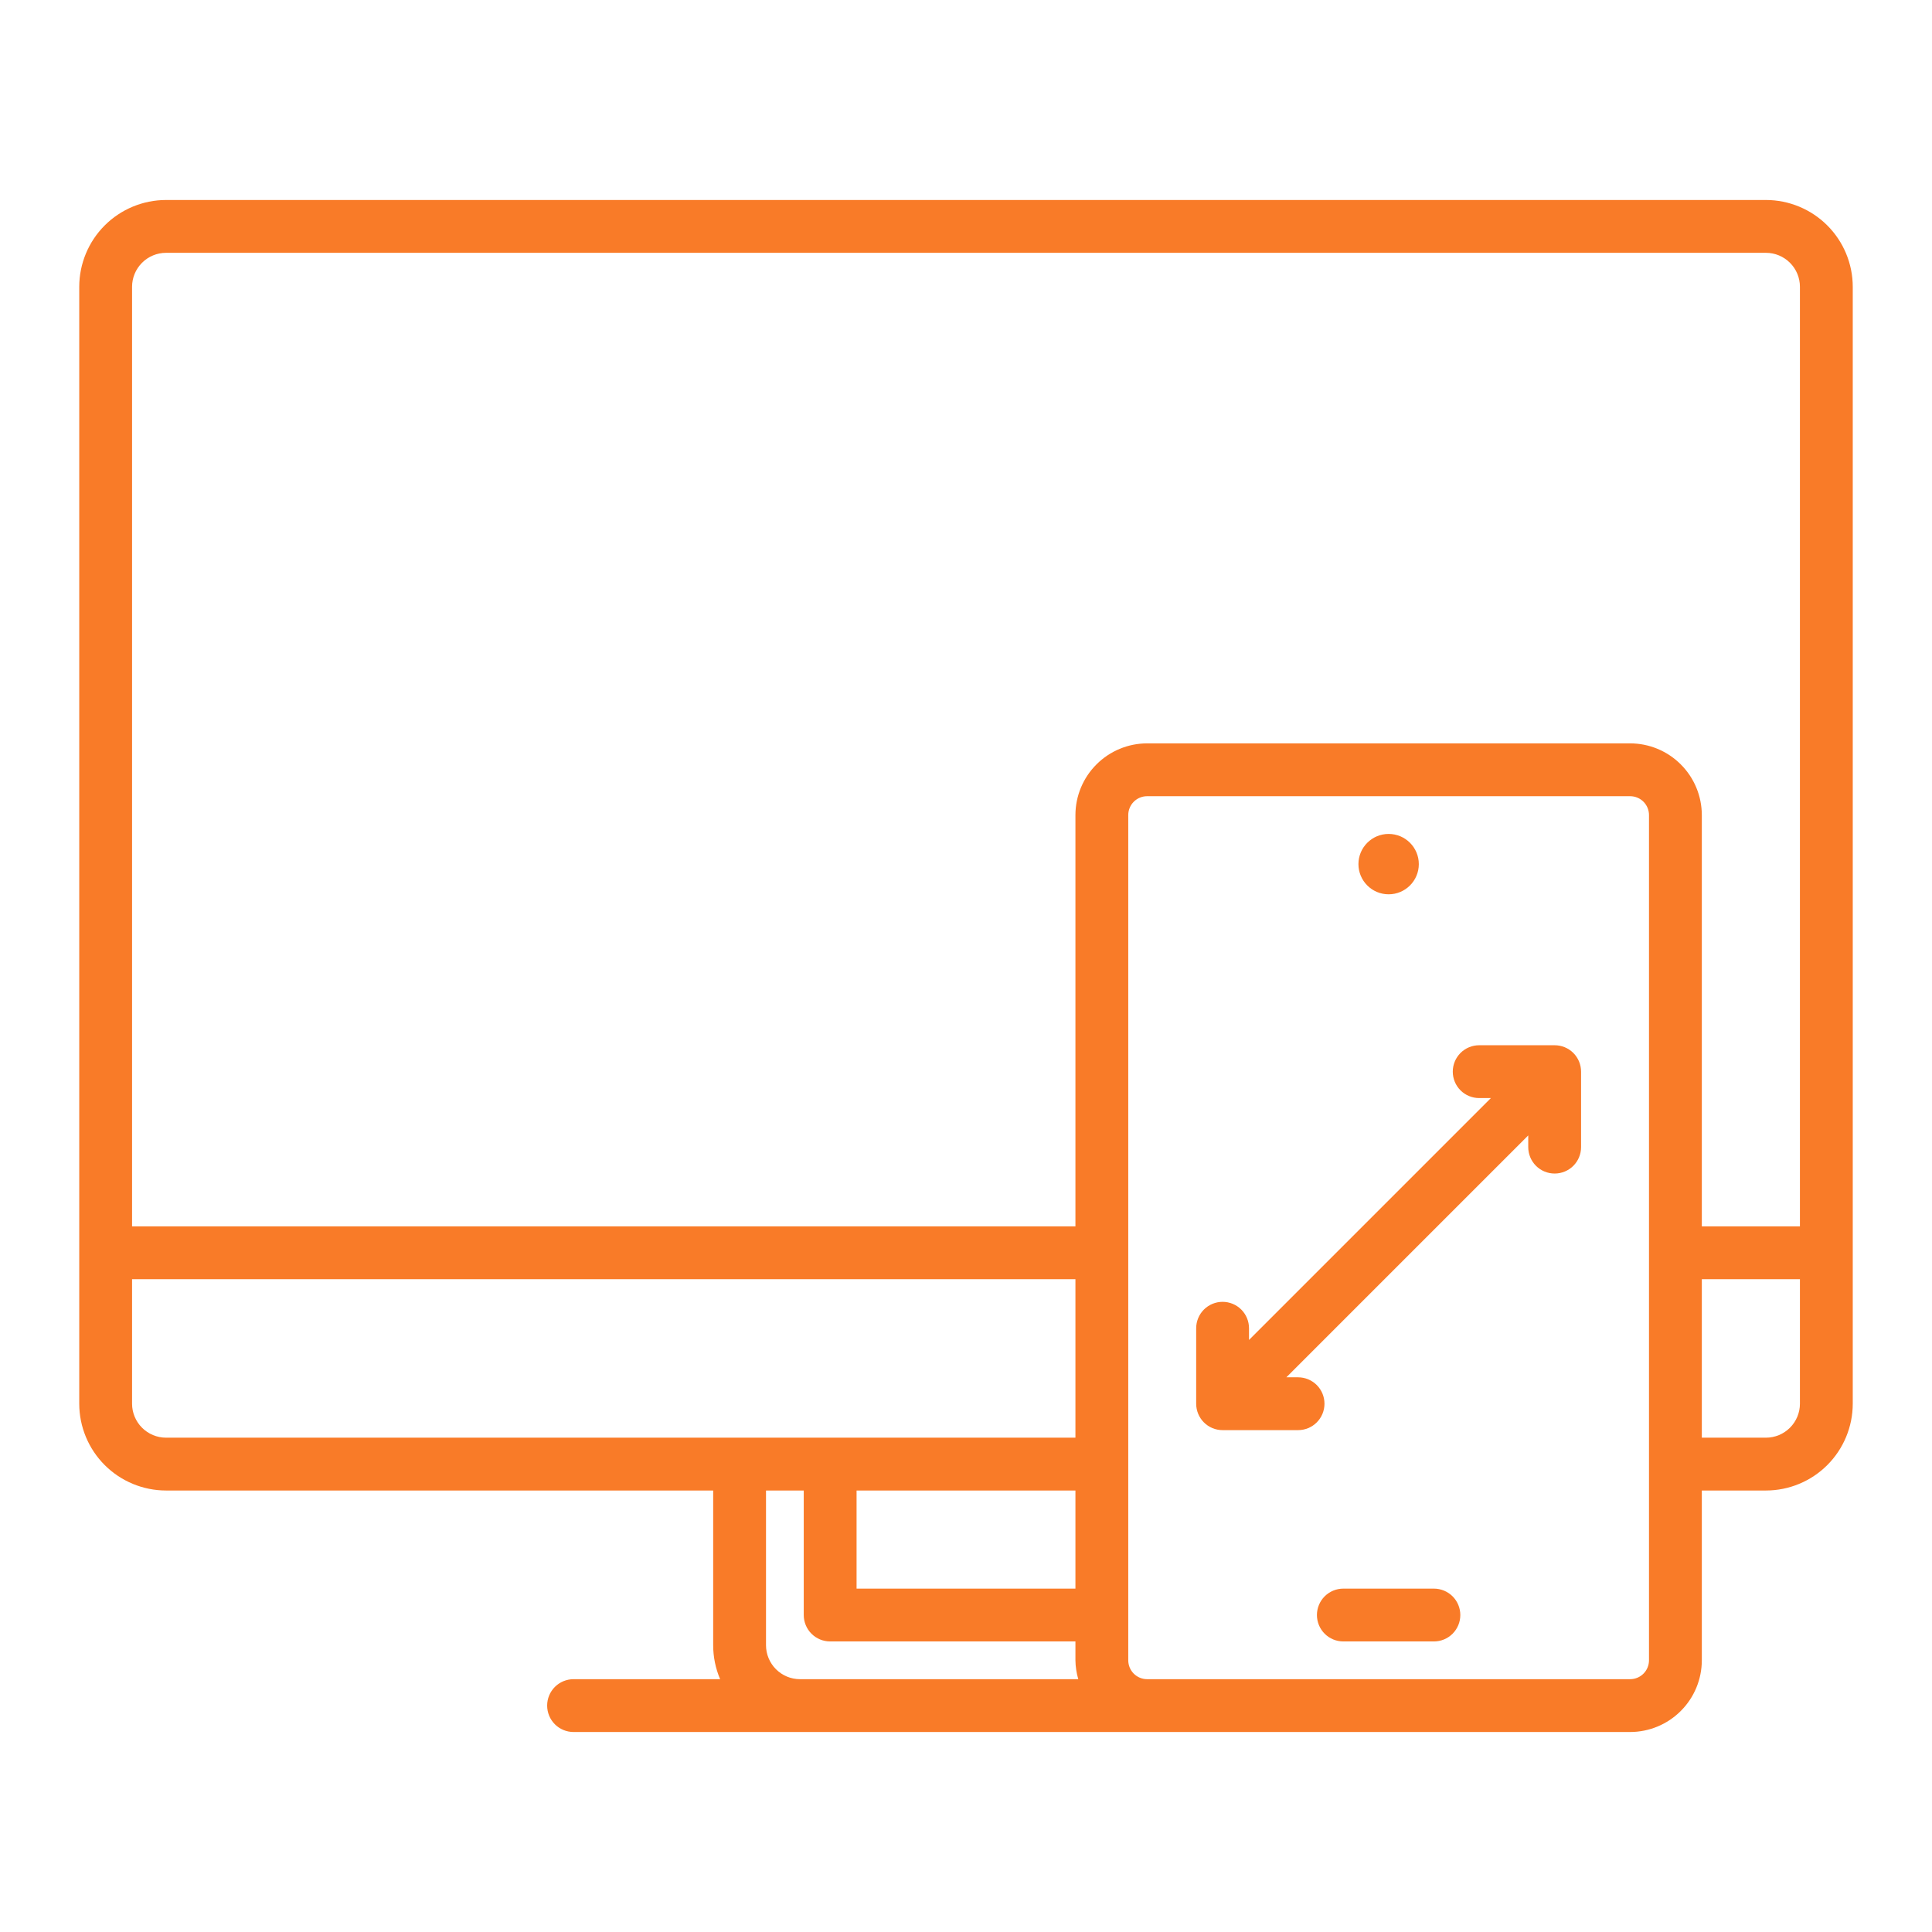 <svg width="64" height="64" viewBox="0 0 64 64" fill="none" xmlns="http://www.w3.org/2000/svg">
<path d="M58.5 6.625H5.5C4.738 6.626 4.007 6.929 3.468 7.468C2.929 8.007 2.626 8.738 2.625 9.5V46.5C2.626 47.262 2.929 47.993 3.468 48.532C4.007 49.071 4.738 49.374 5.5 49.375H23.625V54.5C23.625 54.887 23.703 55.269 23.855 55.625H19C18.768 55.625 18.545 55.717 18.381 55.881C18.217 56.045 18.125 56.268 18.125 56.5C18.125 56.732 18.217 56.955 18.381 57.119C18.545 57.283 18.768 57.375 19 57.375H54C54.63 57.374 55.233 57.124 55.678 56.678C56.124 56.233 56.374 55.63 56.375 55V49.375H58.5C59.262 49.374 59.993 49.071 60.532 48.532C61.071 47.993 61.374 47.262 61.375 46.5V9.5C61.374 8.738 61.071 8.007 60.532 7.468C59.993 6.929 59.262 6.626 58.5 6.625ZM5.5 8.375H58.5C58.798 8.375 59.084 8.494 59.295 8.705C59.506 8.916 59.625 9.202 59.625 9.5V40.625H56.375V27C56.374 26.37 56.124 25.767 55.678 25.322C55.233 24.876 54.63 24.626 54 24.625H38C37.37 24.626 36.767 24.876 36.322 25.322C35.876 25.767 35.626 26.37 35.625 27V40.625H4.375V9.5C4.375 9.202 4.494 8.916 4.705 8.705C4.916 8.494 5.202 8.375 5.5 8.375ZM28.375 49.375H35.625V52.625H28.375V49.375ZM4.375 46.5V42.375H35.625V47.625H5.5C5.202 47.625 4.916 47.506 4.705 47.295C4.494 47.084 4.375 46.798 4.375 46.5ZM25.375 54.5V49.375H26.625V53.5C26.625 53.732 26.717 53.955 26.881 54.119C27.046 54.283 27.268 54.375 27.5 54.375H35.625V55C35.628 55.212 35.66 55.422 35.719 55.625H26.5C26.202 55.625 25.916 55.506 25.705 55.295C25.494 55.084 25.375 54.798 25.375 54.5ZM54.625 55C54.625 55.166 54.559 55.325 54.442 55.442C54.325 55.559 54.166 55.625 54 55.625H38C37.834 55.625 37.675 55.559 37.558 55.442C37.441 55.325 37.375 55.166 37.375 55V27C37.375 26.834 37.441 26.675 37.558 26.558C37.675 26.441 37.834 26.375 38 26.375H54C54.166 26.375 54.325 26.441 54.442 26.558C54.559 26.675 54.625 26.834 54.625 27V55ZM58.5 47.625H56.375V42.375H59.625V46.5C59.625 46.798 59.506 47.084 59.295 47.295C59.084 47.506 58.798 47.625 58.5 47.625Z" fill="#F97B28"/>
<path d="M47.5 52.625H44.5C44.268 52.625 44.045 52.717 43.881 52.881C43.717 53.045 43.625 53.268 43.625 53.5C43.625 53.732 43.717 53.955 43.881 54.119C44.045 54.283 44.268 54.375 44.5 54.375H47.5C47.732 54.375 47.955 54.283 48.119 54.119C48.283 53.955 48.375 53.732 48.375 53.5C48.375 53.268 48.283 53.045 48.119 52.881C47.955 52.717 47.732 52.625 47.5 52.625Z" fill="#F97B28"/>
<path d="M46 29.625C46.552 29.625 47 29.177 47 28.625C47 28.073 46.552 27.625 46 27.625C45.448 27.625 45 28.073 45 28.625C45 29.177 45.448 29.625 46 29.625Z" fill="#F97B28"/>
<path d="M51.5 34.625H49C48.768 34.625 48.545 34.717 48.381 34.881C48.217 35.045 48.125 35.268 48.125 35.5C48.125 35.732 48.217 35.955 48.381 36.119C48.545 36.283 48.768 36.375 49 36.375H49.388L41.375 44.388V44C41.375 43.768 41.283 43.545 41.119 43.381C40.955 43.217 40.732 43.125 40.5 43.125C40.268 43.125 40.045 43.217 39.881 43.381C39.717 43.545 39.625 43.768 39.625 44V46.5C39.625 46.732 39.717 46.955 39.881 47.119C40.045 47.283 40.268 47.375 40.5 47.375H43C43.232 47.375 43.455 47.283 43.619 47.119C43.783 46.955 43.875 46.732 43.875 46.5C43.875 46.268 43.783 46.045 43.619 45.881C43.455 45.717 43.232 45.625 43 45.625H42.612L50.625 37.612V38C50.625 38.232 50.717 38.455 50.881 38.619C51.045 38.783 51.268 38.875 51.5 38.875C51.732 38.875 51.955 38.783 52.119 38.619C52.283 38.455 52.375 38.232 52.375 38V35.5C52.375 35.268 52.283 35.045 52.119 34.881C51.955 34.717 51.732 34.625 51.5 34.625Z" fill="#F97B28"/>
</svg>
